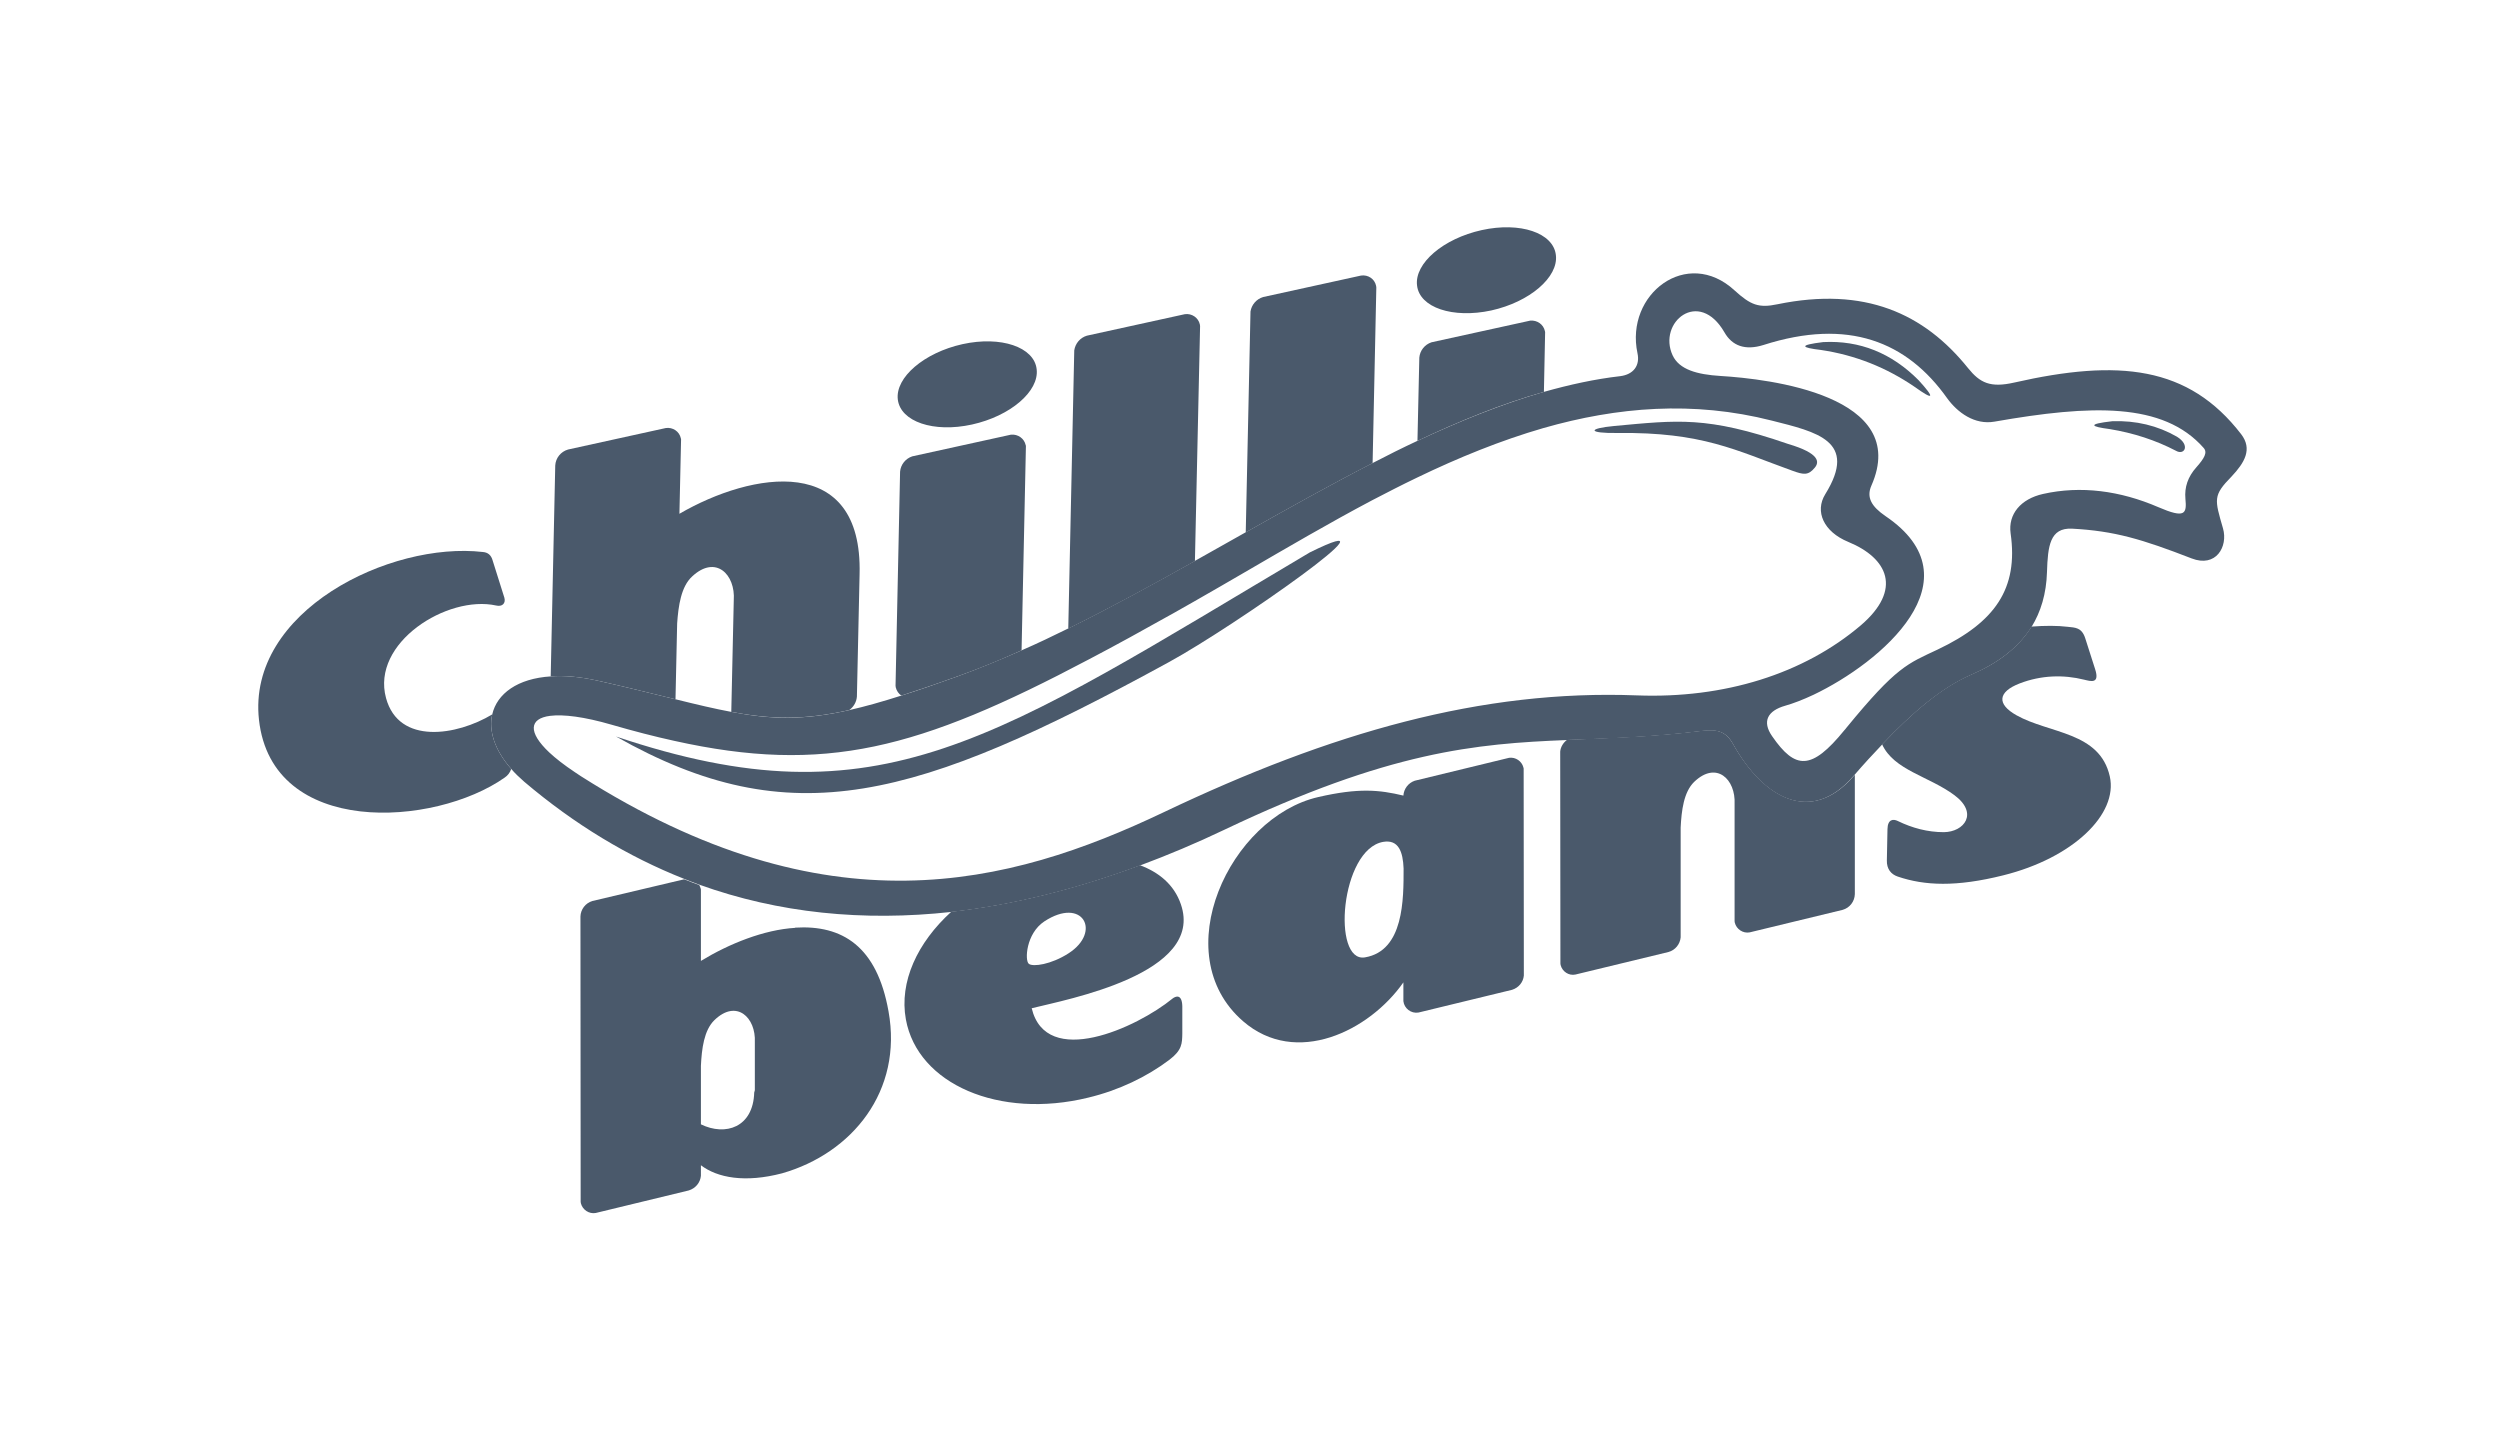 <svg width="121" height="70" viewBox="0 0 121 70" fill="none" xmlns="http://www.w3.org/2000/svg">
<path d="M23.824 34.577C22.114 35.607 19.304 36.067 18.684 33.787C17.954 31.107 21.654 28.787 24.014 29.307C24.304 29.377 24.484 29.207 24.414 28.937L23.844 27.127C23.774 26.867 23.614 26.737 23.374 26.717C18.884 26.197 11.954 29.577 12.534 34.837C13.164 40.537 21.024 40.027 24.424 37.637C24.574 37.537 24.684 37.397 24.744 37.217C23.934 36.297 23.644 35.357 23.824 34.577Z" fill="#4A596B"/>
<path d="M28.934 32.947C30.404 33.277 31.624 33.587 32.694 33.847L32.774 30.177C32.834 29.317 32.964 28.387 33.504 27.897C34.644 26.837 35.604 27.807 35.514 29.057L35.394 34.457C37.324 34.817 38.884 34.867 41.104 34.367C41.314 34.217 41.454 33.977 41.474 33.717L41.604 27.787C41.754 21.897 36.394 22.827 32.884 24.867L32.964 21.267C32.964 21.247 32.954 21.237 32.954 21.217C32.884 20.877 32.554 20.667 32.224 20.717L27.494 21.757C27.144 21.857 26.894 22.167 26.874 22.527L26.654 32.737C27.314 32.687 28.074 32.757 28.934 32.947Z" fill="#4A596B"/>
<path d="M58.084 15.787C58.084 15.757 58.074 15.737 58.074 15.707C58.004 15.377 57.684 15.157 57.344 15.207L52.604 16.247C52.274 16.347 52.044 16.627 51.994 16.957L51.704 30.427C53.754 29.417 55.804 28.297 57.834 27.157L58.084 15.787Z" fill="#4A596B"/>
<path d="M49.444 31.477L49.654 21.597C49.654 21.577 49.654 21.567 49.644 21.547C49.574 21.217 49.264 21.007 48.934 21.037L44.154 22.087C43.824 22.197 43.594 22.487 43.564 22.827L43.344 33.187C43.344 33.217 43.354 33.247 43.354 33.267C43.394 33.437 43.494 33.577 43.624 33.667C44.434 33.407 45.314 33.107 46.314 32.747C47.354 32.377 48.404 31.947 49.444 31.477Z" fill="#4A596B"/>
<path d="M47.044 20.547C48.904 20.137 50.304 18.937 50.174 17.867C50.054 16.797 48.444 16.247 46.584 16.657C44.734 17.067 43.324 18.267 43.454 19.337C43.584 20.407 45.184 20.957 47.044 20.547Z" fill="#4A596B"/>
<path d="M66.614 13.918C66.614 13.887 66.604 13.867 66.604 13.837C66.534 13.497 66.214 13.287 65.874 13.337L61.134 14.377C60.804 14.477 60.574 14.757 60.524 15.077L60.294 25.767C62.354 24.608 64.404 23.457 66.434 22.418L66.614 13.918Z" fill="#4A596B"/>
<path d="M74.784 16.077C74.784 16.057 74.774 16.047 74.774 16.027C74.704 15.697 74.394 15.488 74.064 15.518L69.284 16.567C68.954 16.677 68.725 16.968 68.695 17.308L68.605 21.337C70.665 20.367 72.704 19.537 74.725 18.967L74.784 16.077Z" fill="#4A596B"/>
<path d="M72.174 15.027C74.034 14.617 75.434 13.417 75.305 12.347C75.184 11.267 73.575 10.727 71.715 11.137C69.855 11.547 68.454 12.747 68.585 13.817C68.704 14.887 70.314 15.427 72.174 15.027Z" fill="#4A596B"/>
<path d="M28.674 43.608C28.334 43.708 28.104 44.017 28.094 44.358L28.104 58.168C28.104 58.188 28.114 58.208 28.114 58.237C28.194 58.557 28.514 58.767 28.834 58.708L33.334 57.618C33.664 57.518 33.894 57.238 33.924 56.908V56.398C34.724 57.008 36.064 57.258 37.854 56.788C41.244 55.818 43.704 52.807 43.004 48.947C42.444 45.797 40.764 44.758 38.484 44.898V44.908C36.984 44.998 35.304 45.668 33.924 46.508V43.048C33.924 43.038 33.914 43.018 33.914 43.008C33.894 42.948 33.874 42.888 33.844 42.837C33.604 42.748 33.354 42.658 33.114 42.558L28.674 43.608ZM34.574 49.378C35.644 48.338 36.594 49.248 36.534 50.447V52.768L36.504 52.878C36.454 54.568 35.114 54.998 33.924 54.418V51.587C33.964 50.758 34.074 49.868 34.574 49.378Z" fill="#4A596B"/>
<path d="M83.874 35.997C83.544 35.417 83.134 35.277 82.404 35.367C79.904 35.677 77.844 35.717 75.844 35.807C75.664 35.947 75.534 36.147 75.514 36.377L75.524 46.637C75.524 46.657 75.534 46.677 75.534 46.707C75.614 47.027 75.934 47.237 76.254 47.167L80.754 46.077C81.084 45.987 81.314 45.697 81.344 45.367V40.057C81.384 39.227 81.494 38.337 81.994 37.847C83.074 36.807 84.014 37.717 83.954 38.917V44.587C83.954 44.607 83.964 44.627 83.964 44.657C84.044 44.977 84.364 45.187 84.684 45.127L89.184 44.037C89.534 43.937 89.764 43.627 89.774 43.277V37.587C89.774 37.557 89.774 37.527 89.774 37.497C89.744 37.527 89.724 37.557 89.694 37.587C87.684 39.877 85.394 38.707 83.874 35.997Z" fill="#4A596B"/>
<path d="M95.414 32.647C93.964 33.267 92.534 34.507 91.094 36.027C91.664 37.277 93.354 37.567 94.594 38.487C95.774 39.367 95.064 40.267 94.084 40.277C93.294 40.277 92.554 40.077 91.854 39.737C91.634 39.627 91.364 39.647 91.354 40.127L91.324 41.647C91.314 42.057 91.524 42.317 91.854 42.427C93.154 42.867 94.674 42.937 96.954 42.367C100.334 41.527 102.524 39.407 102.114 37.577C101.624 35.407 99.194 35.517 97.594 34.617C96.634 34.077 96.694 33.487 97.754 33.077C98.794 32.677 99.874 32.647 100.874 32.897C101.174 32.967 101.644 33.127 101.404 32.387L100.924 30.887C100.754 30.367 100.444 30.377 100.074 30.337C99.574 30.277 98.974 30.277 98.324 30.327C97.694 31.347 96.694 32.097 95.414 32.647Z" fill="#4A596B"/>
<path d="M43.844 49.337C44.414 52.477 48.364 54.177 52.664 53.127C54.164 52.767 55.505 52.117 56.594 51.297C57.215 50.827 57.215 50.507 57.224 50.017V48.697C57.205 48.077 56.885 48.227 56.755 48.327C55.005 49.757 50.635 51.737 49.934 48.797H49.944C51.664 48.367 58.315 47.127 57.154 43.767C56.825 42.807 56.084 42.217 55.175 41.877C52.054 43.037 49.005 43.797 46.044 44.127C44.404 45.617 43.514 47.517 43.844 49.337ZM50.544 44.597C52.404 43.377 53.334 45.097 51.724 46.137C50.874 46.687 49.984 46.807 49.794 46.647C49.594 46.497 49.654 45.187 50.544 44.597Z" fill="#4A596B"/>
<path d="M73.734 37.147C73.654 36.837 73.354 36.637 73.044 36.677L68.474 37.787C68.154 37.897 67.944 38.187 67.924 38.507C66.754 38.227 65.764 38.127 63.804 38.577C59.534 39.557 56.404 46.167 60.164 49.427C62.724 51.647 66.274 49.907 67.924 47.547V48.457C67.964 48.807 68.294 49.067 68.654 49.007L73.184 47.907C73.504 47.807 73.725 47.537 73.754 47.217L73.745 37.187C73.734 37.177 73.734 37.167 73.734 37.147ZM66.064 46.337C64.454 46.607 64.874 41.117 66.944 40.747C67.694 40.617 67.904 41.237 67.934 42.037C67.934 43.507 67.954 46.017 66.064 46.337Z" fill="#4A596B"/>
<path d="M108.474 21.017C105.924 17.707 102.544 17.367 97.484 18.517C96.334 18.777 95.834 18.537 95.254 17.817C93.124 15.167 90.254 13.857 86.024 14.727C85.124 14.917 84.734 14.767 83.954 14.057C81.654 11.937 78.644 14.237 79.254 17.097C79.384 17.687 79.064 18.127 78.414 18.207C77.194 18.347 75.964 18.617 74.724 18.967C72.714 19.547 70.674 20.367 68.604 21.337C67.874 21.677 67.154 22.037 66.424 22.417C64.394 23.457 62.344 24.607 60.284 25.767C59.464 26.227 58.644 26.687 57.834 27.147C55.794 28.287 53.754 29.407 51.704 30.417C50.954 30.787 50.204 31.147 49.444 31.477C48.404 31.937 47.364 32.367 46.314 32.747C45.314 33.107 44.424 33.417 43.624 33.667C42.684 33.967 41.864 34.197 41.114 34.367C38.894 34.867 37.334 34.827 35.404 34.457C34.594 34.307 33.714 34.097 32.704 33.847C31.634 33.587 30.414 33.277 28.944 32.947C28.084 32.757 27.324 32.687 26.664 32.737C25.044 32.837 24.054 33.577 23.824 34.577C23.644 35.357 23.934 36.297 24.744 37.217C24.924 37.427 25.134 37.627 25.374 37.837C27.814 39.907 30.404 41.467 33.114 42.537C33.354 42.637 33.604 42.727 33.844 42.817C37.684 44.197 41.774 44.607 46.054 44.137C49.014 43.807 52.064 43.047 55.184 41.887C56.524 41.387 57.884 40.817 59.244 40.167C67.244 36.357 71.414 35.997 75.844 35.817C77.854 35.737 79.914 35.687 82.404 35.377C83.144 35.287 83.554 35.427 83.874 36.007C85.384 38.717 87.684 39.887 89.684 37.587C89.714 37.557 89.734 37.527 89.764 37.497C90.204 36.987 90.654 36.497 91.094 36.037C92.534 34.517 93.964 33.287 95.414 32.657C96.684 32.107 97.684 31.367 98.324 30.347C98.774 29.617 99.044 28.737 99.074 27.687C99.114 26.427 99.214 25.537 100.284 25.587C102.344 25.697 103.674 26.097 106.074 27.027C107.254 27.487 107.844 26.457 107.594 25.577C107.184 24.157 107.104 23.987 108.004 23.067C108.644 22.387 109.024 21.737 108.474 21.017ZM79.234 33.657C71.714 33.367 64.434 35.447 56.314 39.317C48.794 42.897 40.024 45.137 28.114 37.567C28.014 37.497 27.914 37.437 27.814 37.367C27.304 37.027 26.894 36.707 26.584 36.417C25.544 35.437 25.614 34.777 26.624 34.647C27.264 34.567 28.264 34.687 29.604 35.077C30.674 35.387 31.674 35.647 32.634 35.857C39.924 37.477 44.454 36.277 52.714 31.907C53.994 31.237 55.354 30.487 56.834 29.657C57.154 29.477 57.484 29.287 57.804 29.107C58.624 28.637 59.444 28.167 60.264 27.687C62.294 26.507 64.344 25.307 66.404 24.217C67.134 23.837 67.854 23.467 68.584 23.117C70.594 22.147 72.634 21.317 74.704 20.717C78.274 19.697 81.944 19.387 85.754 20.357C87.924 20.907 89.944 21.337 88.344 23.917C87.824 24.757 88.264 25.737 89.454 26.227C91.374 27.017 92.084 28.527 90.074 30.257C87.294 32.627 83.434 33.817 79.234 33.657ZM106.304 22.617C105.894 23.077 105.724 23.577 105.774 24.137C105.844 24.867 105.764 25.107 104.464 24.547C102.614 23.747 100.704 23.497 98.884 23.907C97.804 24.147 97.184 24.887 97.314 25.817C97.694 28.487 96.564 30.117 93.784 31.437C92.324 32.127 91.804 32.247 89.364 35.227C89.334 35.267 89.304 35.307 89.264 35.347C87.674 37.297 86.894 37.257 85.774 35.637C85.264 34.907 85.564 34.397 86.404 34.157C86.794 34.047 87.264 33.867 87.774 33.627C91.044 32.067 95.794 28.047 91.254 24.977C90.584 24.517 90.324 24.077 90.574 23.507C92.504 19.137 85.604 18.337 83.274 18.197C82.134 18.127 81.274 17.887 80.954 17.197C80.224 15.607 82.224 13.937 83.464 16.087C83.834 16.737 84.464 16.977 85.354 16.697C89.454 15.387 92.294 16.527 94.244 19.277C94.744 19.967 95.574 20.577 96.534 20.407C101.214 19.587 104.694 19.457 106.654 21.677C106.854 21.897 106.694 22.177 106.304 22.617Z" fill="#4A596B"/>
<path fill-rule="evenodd" clip-rule="evenodd" d="M92.864 18.407C91.554 17.087 90.014 16.467 88.244 16.557C87.014 16.707 87.194 16.827 88.124 16.937C89.814 17.187 91.304 17.797 92.644 18.707C93.604 19.397 93.674 19.297 92.864 18.407Z" fill="#4A596B"/>
<path fill-rule="evenodd" clip-rule="evenodd" d="M105.365 21.137C104.425 20.597 103.375 20.347 102.235 20.387C101.005 20.527 101.185 20.647 102.105 20.767C103.265 20.957 104.335 21.307 105.315 21.817C105.725 22.057 106.025 21.547 105.365 21.137Z" fill="#4A596B"/>
<path fill-rule="evenodd" clip-rule="evenodd" d="M63.394 26.737C48.074 35.827 42.635 39.957 29.814 35.647C38.294 40.447 44.325 38.747 56.575 32.047C59.745 30.317 68.254 24.337 63.394 26.737Z" fill="#4A596B"/>
<path fill-rule="evenodd" clip-rule="evenodd" d="M86.544 21.487C82.604 20.127 81.194 20.337 78.134 20.617C76.834 20.737 76.834 20.977 78.294 20.957C82.404 20.907 84.014 21.797 86.734 22.777C87.284 22.977 87.514 23.027 87.834 22.637C88.054 22.377 88.104 21.947 86.544 21.487Z" fill="#4A596B"/>
</svg>
